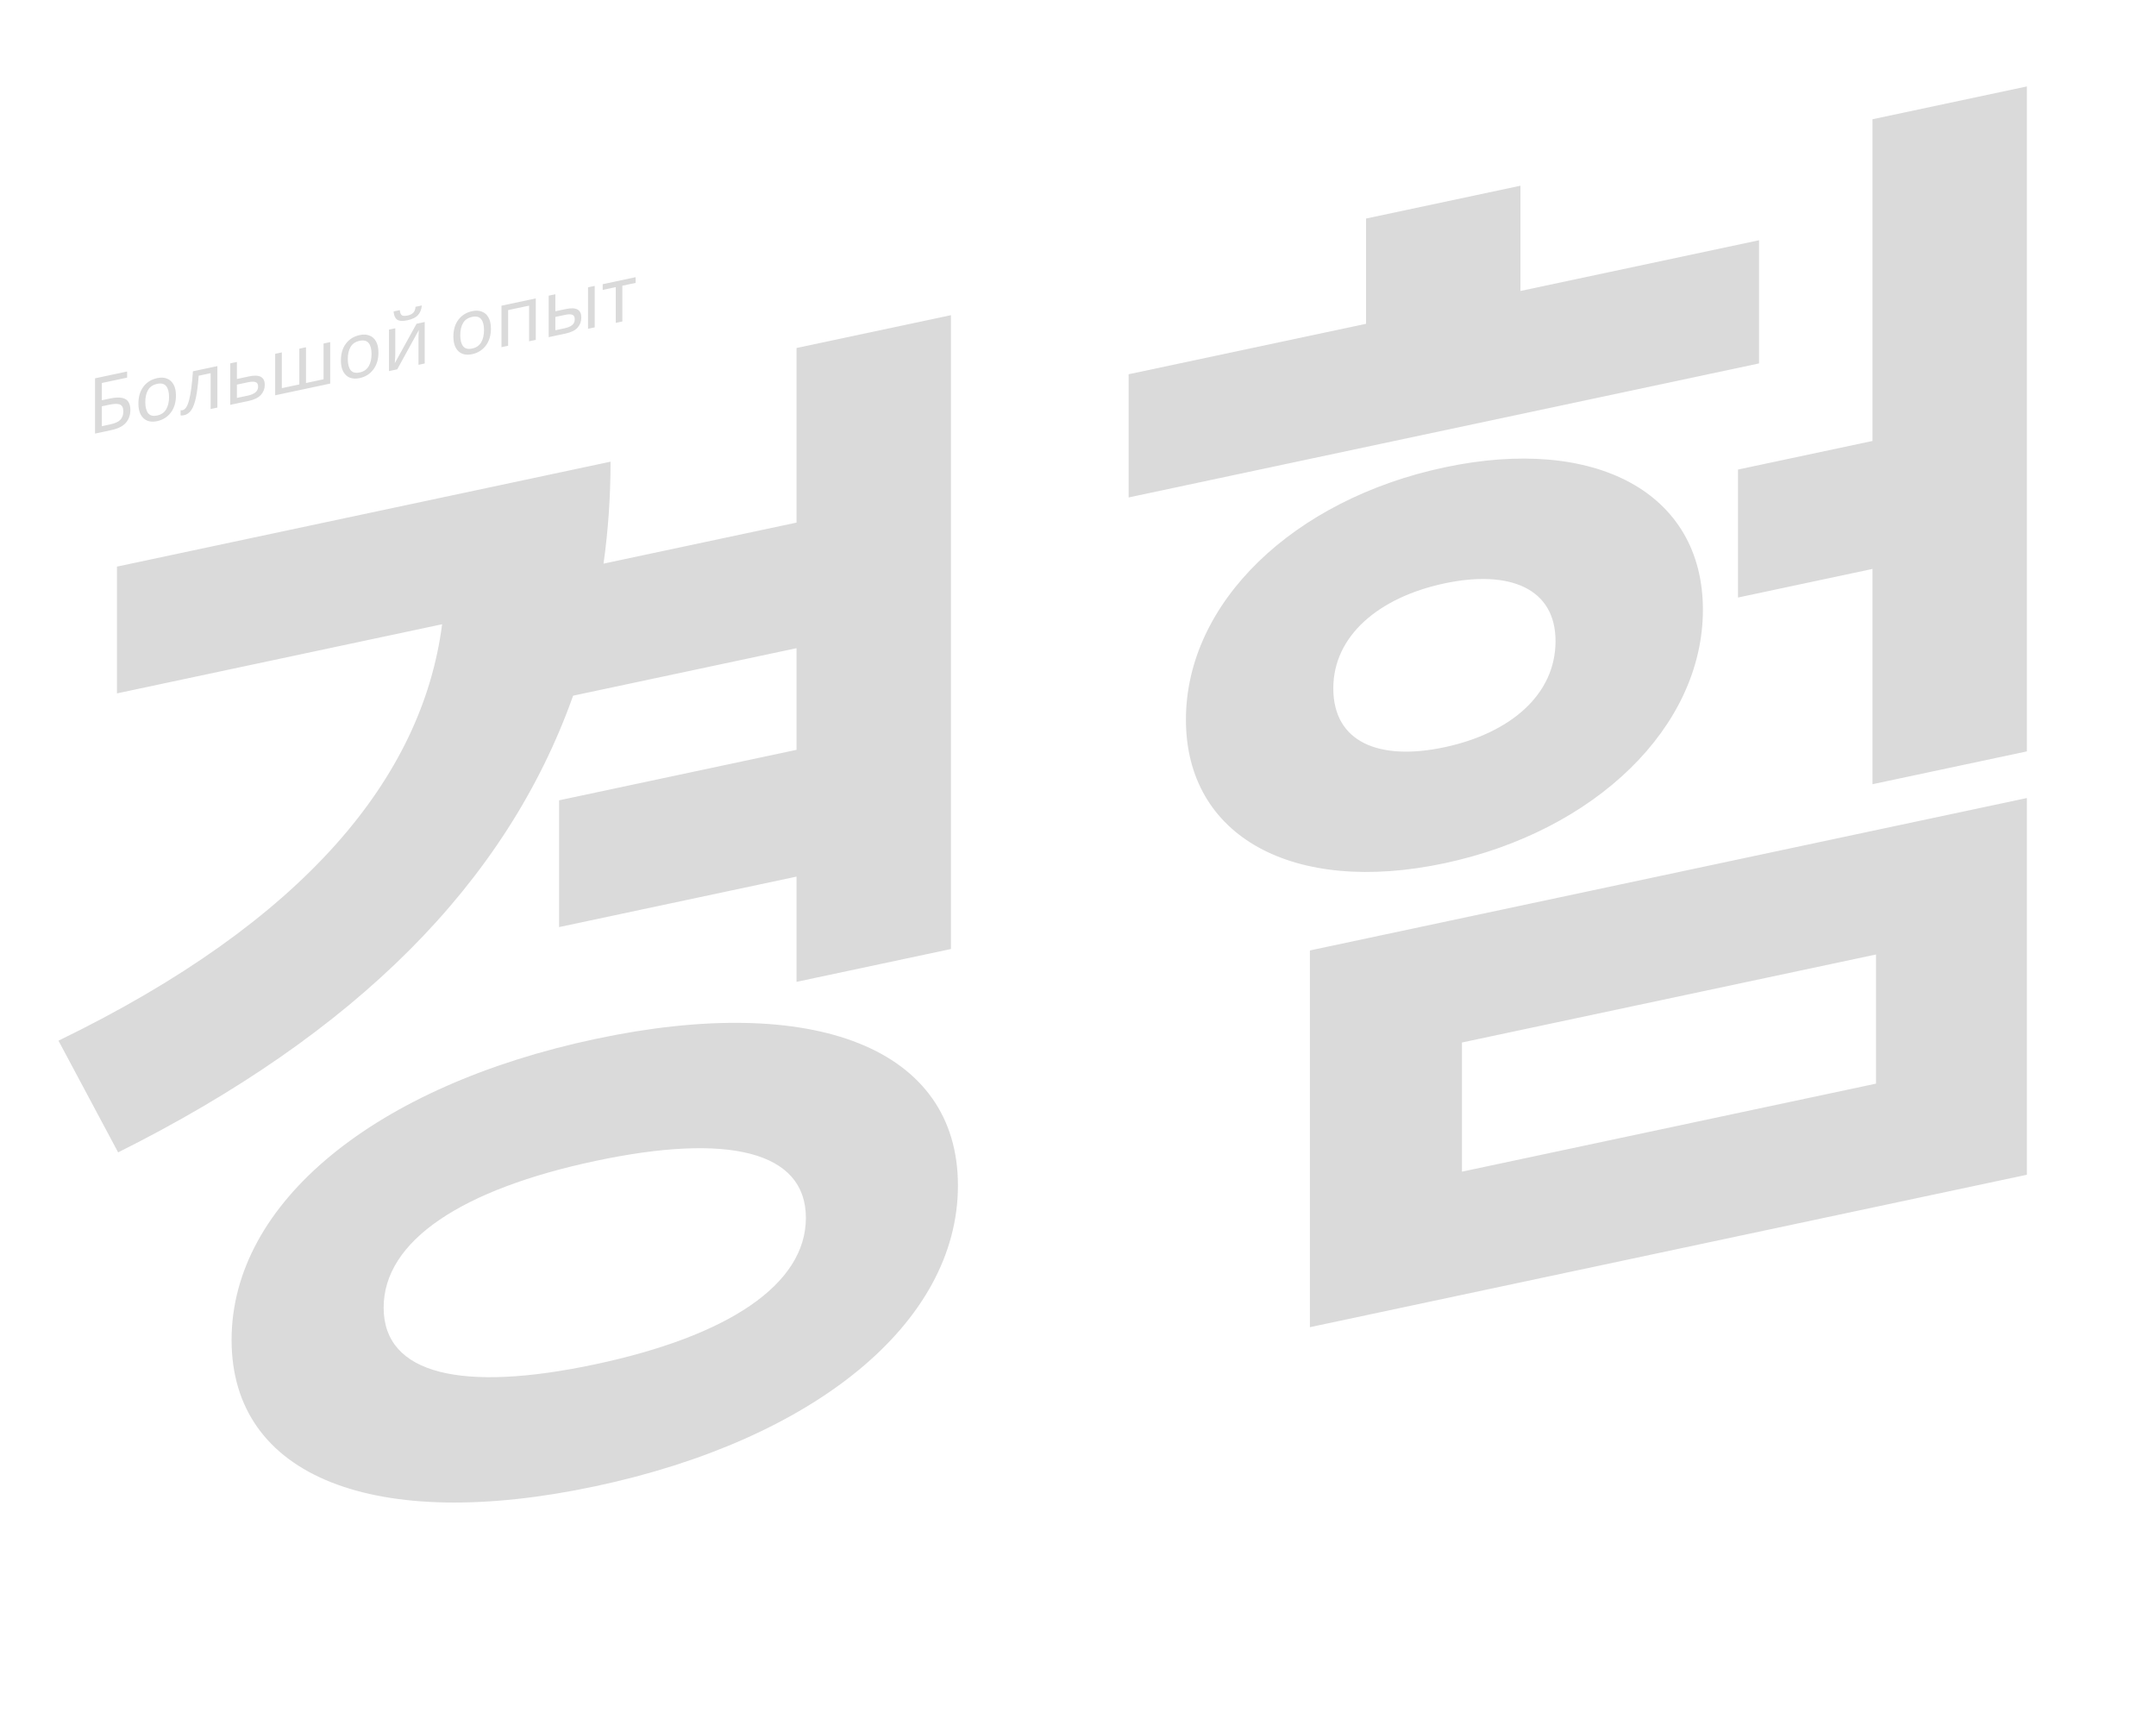 <?xml version="1.0" encoding="UTF-8"?> <svg xmlns="http://www.w3.org/2000/svg" width="418" height="332" viewBox="0 0 418 332" fill="none"> <path d="M154.428 125.647V145.353L108.395 155.138V179.712L154.428 169.928V190.329L184.362 183.966V61.095L154.428 67.457V101.305L117.012 109.258C117.919 102.806 118.372 96.218 118.372 89.495L22.677 109.836V134.41L85.718 121.01C81.863 150.809 58.959 178.628 11.338 201.733L22.904 223.386C68.937 200.386 98.19 171.217 111.116 134.854L154.428 125.647ZM115.424 264.46C89.573 269.955 74.38 266.461 74.38 253.479C74.38 240.496 89.573 230.543 115.424 225.048C141.049 219.602 156.243 223.095 156.243 236.078C156.243 249.061 141.049 259.013 115.424 264.46ZM115.424 201.401C72.792 210.463 44.9 233.084 44.9 259.745C44.9 286.406 72.792 297.169 115.424 288.107C157.83 279.094 185.722 256.473 185.722 229.812C185.722 203.151 157.83 192.388 115.424 201.401ZM341.04 46.57L294.78 56.403V36.002L264.846 42.364V62.766L218.813 72.55V96.429L341.04 70.449V46.57ZM258.497 133.433C258.497 123.233 267.341 115.789 280.04 113.09C292.739 110.39 301.583 114.075 301.583 124.275C301.583 134.708 292.739 142.152 280.04 144.851C267.341 147.55 258.497 143.866 258.497 133.433ZM330.155 118.202C330.155 95.482 309.293 84.384 280.04 90.602C250.787 96.82 229.924 116.787 229.924 139.507C229.924 162.226 250.787 173.557 280.04 167.339C309.293 161.121 330.155 140.922 330.155 118.202ZM283.441 202.086L363.717 185.023V210.061L283.441 227.124V202.086ZM253.961 257.269L392.97 227.722V154.695L253.961 184.242V257.269ZM363.036 23.116V85.479L336.958 91.022V115.829L363.036 110.286V152.016L392.97 145.653V16.754L363.036 23.116Z" fill="#DADADA"></path> <path d="M18.423 84.049V73.339L24.644 72.016V73.201L19.744 74.243V77.588L21.299 77.257C22.346 77.035 23.157 76.998 23.735 77.145C24.312 77.282 24.713 77.557 24.938 77.969C25.163 78.371 25.275 78.867 25.275 79.457C25.275 80.437 24.987 81.269 24.41 81.951C23.832 82.624 22.859 83.106 21.49 83.397L18.423 84.049ZM21.358 82.27C22.297 82.07 22.957 81.77 23.338 81.369C23.72 80.958 23.911 80.417 23.911 79.747C23.911 79.057 23.7 78.617 23.28 78.427C22.859 78.236 22.145 78.248 21.138 78.462L19.744 78.758V82.613L21.358 82.27ZM34.111 76.679C34.111 78.009 33.779 79.11 33.114 79.981C32.458 80.851 31.568 81.405 30.443 81.644C29.749 81.791 29.128 81.763 28.58 81.56C28.042 81.344 27.616 80.96 27.303 80.406C26.99 79.843 26.834 79.116 26.834 78.226C26.834 76.896 27.162 75.801 27.817 74.942C28.472 74.083 29.362 73.534 30.487 73.294C31.201 73.143 31.827 73.175 32.365 73.39C32.913 73.594 33.339 73.974 33.642 74.529C33.955 75.073 34.111 75.789 34.111 76.679ZM28.169 77.942C28.169 78.892 28.35 79.609 28.712 80.092C29.084 80.563 29.67 80.713 30.473 80.543C31.265 80.374 31.847 79.975 32.218 79.347C32.59 78.707 32.776 77.913 32.776 76.963C32.776 76.013 32.59 75.308 32.218 74.847C31.847 74.385 31.26 74.24 30.458 74.411C29.656 74.581 29.074 74.975 28.712 75.592C28.35 76.209 28.169 76.992 28.169 77.942ZM42.144 79.007L40.838 79.284V72.339L38.52 72.832C38.393 74.549 38.217 75.952 37.992 77.039C37.767 78.117 37.468 78.931 37.097 79.48C36.725 80.029 36.255 80.364 35.688 80.484C35.561 80.511 35.434 80.528 35.307 80.535C35.189 80.55 35.091 80.546 35.013 80.522V79.532C35.072 79.54 35.135 79.541 35.204 79.537C35.272 79.532 35.341 79.523 35.409 79.508C35.938 79.396 36.358 78.732 36.671 77.515C36.994 76.296 37.238 74.45 37.405 71.974L42.144 70.967V79.007ZM48.264 72.966C50.308 72.531 51.331 73.074 51.331 74.594C51.331 75.344 51.081 75.997 50.582 76.553C50.083 77.099 49.291 77.488 48.205 77.718L44.64 78.476V70.436L45.931 70.162V73.462L48.264 72.966ZM50.039 74.944C50.039 74.454 49.868 74.16 49.526 74.063C49.193 73.953 48.724 73.963 48.117 74.092L45.931 74.557V77.137L48.147 76.666C48.694 76.549 49.144 76.354 49.496 76.079C49.858 75.802 50.039 75.424 50.039 74.944ZM64.018 66.317V74.357L53.352 76.625V68.585L54.643 68.31V75.24L58.032 74.52V67.59L59.323 67.315V74.245L62.727 73.522V66.592L64.018 66.317ZM73.371 68.334C73.371 69.664 73.038 70.765 72.373 71.636C71.718 72.506 70.828 73.06 69.703 73.299C69.008 73.447 68.387 73.419 67.839 73.215C67.302 72.999 66.876 72.615 66.563 72.061C66.25 71.498 66.094 70.771 66.094 69.881C66.094 68.551 66.421 67.457 67.076 66.597C67.732 65.738 68.622 65.189 69.747 64.95C70.461 64.798 71.087 64.83 71.625 65.045C72.173 65.249 72.598 65.629 72.901 66.184C73.214 66.728 73.371 67.444 73.371 68.334ZM67.429 69.597C67.429 70.547 67.61 71.264 67.972 71.747C68.343 72.218 68.93 72.368 69.732 72.198C70.525 72.029 71.106 71.631 71.478 71.002C71.85 70.363 72.036 69.568 72.036 68.618C72.036 67.668 71.85 66.963 71.478 66.502C71.106 66.041 70.52 65.895 69.718 66.066C68.915 66.236 68.333 66.63 67.972 67.247C67.61 67.864 67.429 68.647 67.429 69.597ZM81.785 59.211C81.716 59.975 81.467 60.598 81.037 61.08C80.616 61.549 79.941 61.883 79.012 62.08C78.053 62.284 77.374 62.239 76.972 61.944C76.581 61.647 76.361 61.124 76.312 60.374L77.515 60.118C77.564 60.648 77.701 60.984 77.926 61.126C78.161 61.256 78.533 61.267 79.041 61.159C79.491 61.063 79.843 60.894 80.098 60.65C80.362 60.393 80.518 60 80.567 59.47L81.785 59.211ZM76.635 68.54C76.635 68.66 76.63 68.842 76.62 69.084C76.611 69.326 76.596 69.569 76.576 69.813C76.567 70.055 76.557 70.247 76.547 70.389L80.758 62.759L82.343 62.422V70.462L81.139 70.718V65.978C81.139 65.818 81.139 65.608 81.139 65.348C81.149 65.086 81.159 64.829 81.169 64.577C81.178 64.315 81.188 64.118 81.198 63.986L77.016 71.594L75.417 71.934V63.894L76.635 63.636V68.54ZM95.179 63.699C95.179 65.029 94.846 66.13 94.181 67.001C93.525 67.87 92.635 68.424 91.51 68.664C90.816 68.811 90.195 68.783 89.647 68.58C89.109 68.364 88.684 67.98 88.371 67.426C88.058 66.862 87.901 66.136 87.901 65.246C87.901 63.916 88.229 62.821 88.884 61.962C89.54 61.103 90.43 60.553 91.555 60.314C92.269 60.163 92.895 60.194 93.433 60.41C93.98 60.614 94.406 60.993 94.709 61.549C95.022 62.092 95.179 62.809 95.179 63.699ZM89.236 64.962C89.236 65.912 89.417 66.629 89.779 67.112C90.151 67.583 90.738 67.733 91.54 67.562C92.332 67.394 92.914 66.995 93.286 66.366C93.658 65.727 93.843 64.933 93.843 63.983C93.843 63.033 93.658 62.327 93.286 61.866C92.914 61.405 92.327 61.26 91.525 61.431C90.723 61.601 90.141 61.995 89.779 62.612C89.417 63.228 89.236 64.012 89.236 64.962ZM103.871 57.846V65.886L102.58 66.161V59.246L98.516 60.109V67.025L97.225 67.299V59.259L103.871 57.846ZM106.381 65.353V57.313L107.672 57.038V60.338L109.711 59.905C110.729 59.689 111.482 59.719 111.971 59.995C112.46 60.271 112.704 60.789 112.704 61.549C112.704 62.299 112.465 62.95 111.986 63.502C111.506 64.043 110.729 64.429 109.653 64.657L106.381 65.353ZM114.01 63.731V55.691L115.301 55.417V63.457L114.01 63.731ZM109.535 63.617C110.093 63.499 110.548 63.307 110.9 63.042C111.252 62.767 111.428 62.385 111.428 61.895C111.428 61.405 111.267 61.109 110.944 61.008C110.621 60.897 110.156 60.905 109.55 61.034L107.672 61.433V64.013L109.535 63.617ZM123.229 54.842L120.661 55.387V62.317L119.385 62.589V55.659L116.847 56.198V55.088L123.229 53.732V54.842Z" fill="#DADADA"></path> </svg> 